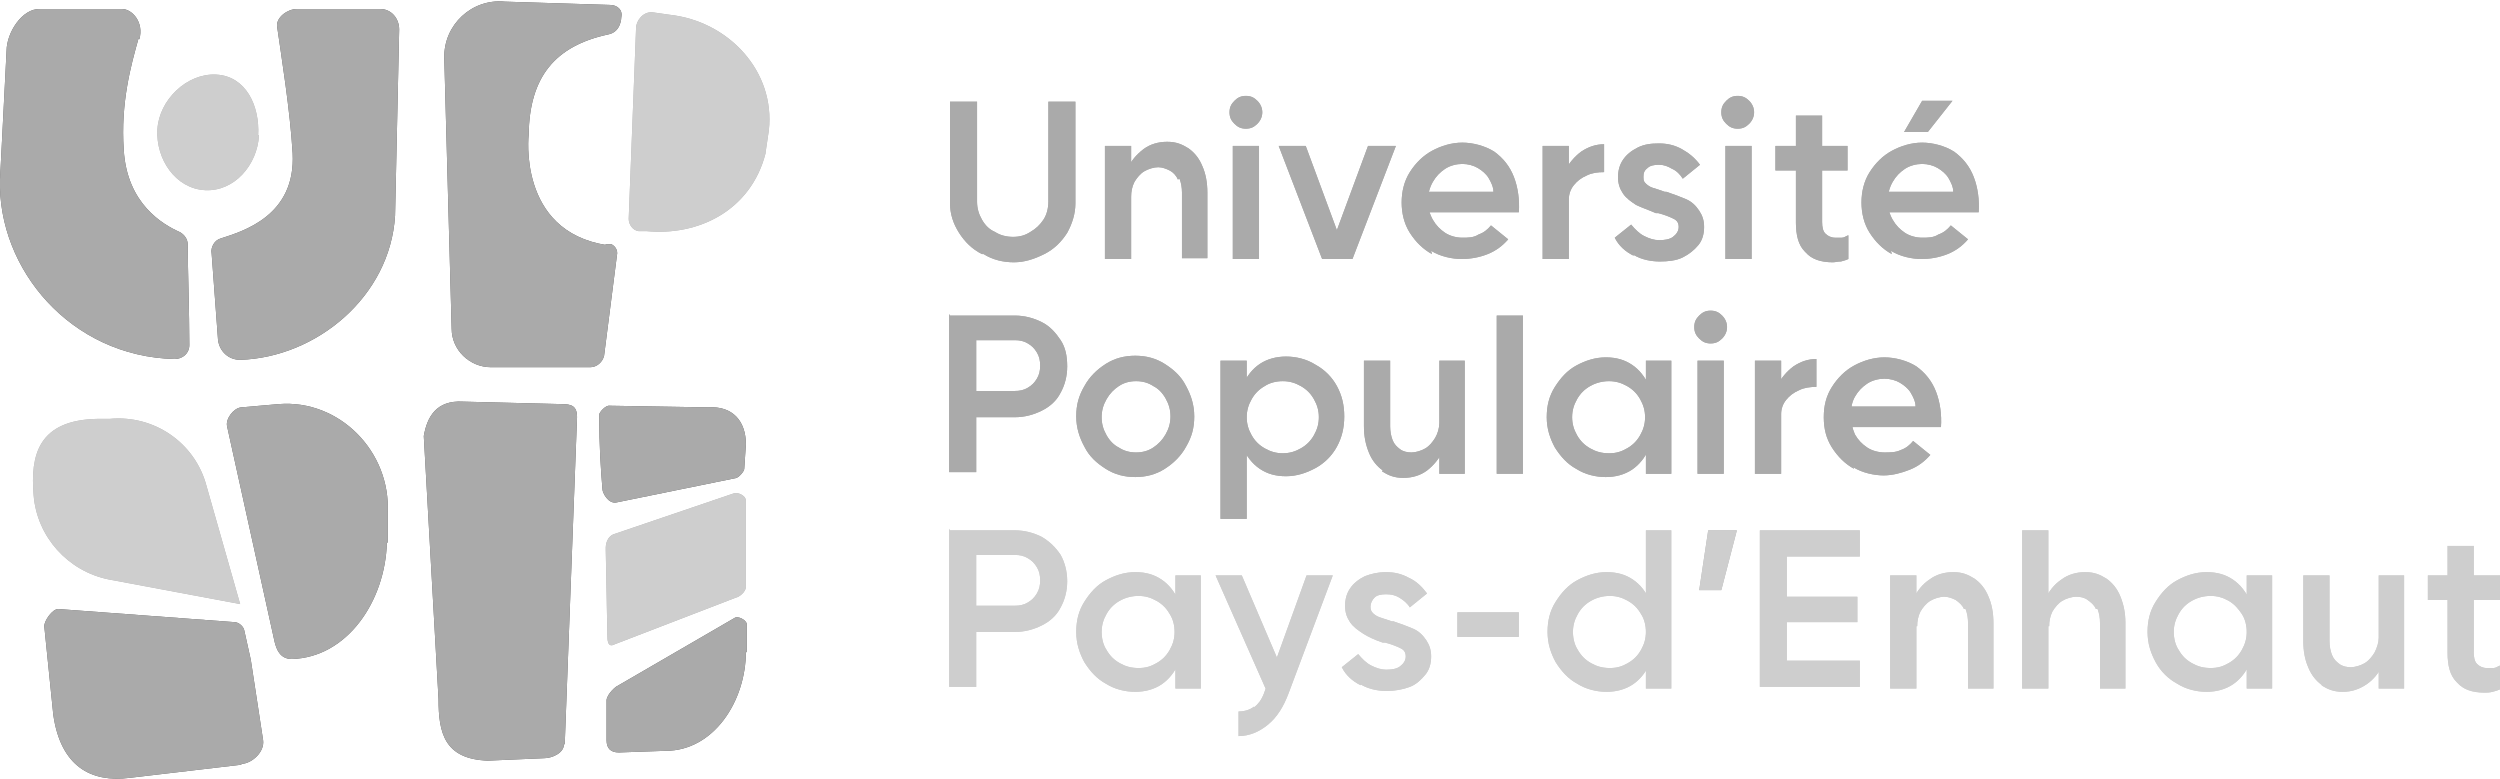 <?xml version="1.0" encoding="UTF-8"?>
<svg id="Calque_1" xmlns="http://www.w3.org/2000/svg" xmlns:xlink="http://www.w3.org/1999/xlink" version="1.1" viewBox="0 0 305 95">
  <!-- Generator: Adobe Illustrator 29.1.0, SVG Export Plug-In . SVG Version: 2.1.0 Build 142)  -->
  <defs>
    <style>
      .st0 {
        fill: none;
      }

      .st1 {
        fill: #cecece;
      }

      .st2 {
        fill: #5b5b5b;
      }

      .st3 {
        fill: #aaa;
      }

      .st4 {
        fill: #b1b1b1;
      }

      .st5 {
        clip-path: url(#clippath);
      }
    </style>
    <clipPath id="clippath">
      <rect class="st0" y="0" width="305" height="95"/>
    </clipPath>
  </defs>
  <g class="st5">
    <g>
      <path class="st2" d="M17,4.8c.6-2.1-.9-3.7-2.1-3.7H4.9C2.7,1,.8,4,.8,6.2l-.8,15.7c-.3,10.9,8.6,21.6,21.3,21.9,1,0,1.8-.7,1.8-1.7,0-3.9-.2-9.8-.2-12.3,0-.6-.4-1.2-1-1.5-2-.9-6.4-3.4-6.8-10-.4-5.8.9-10.4,1.8-13.6h0Z"/>
      <path class="st2" d="M25.8,30.7l.8,10.8c.2,1.4,1.3,2.4,2.7,2.4,9.3-.3,18.3-7.7,18.9-17.6l.5-22.7c0-1.4-1-2.5-2.3-2.5h-10.2c-1.1,0-2.5,1-2.4,2.1.5,3.5,1.6,10.3,1.9,15.5.4,7.6-6,9.5-8.8,10.4-.7.2-1.2,1-1.1,1.8h0Z"/>
      <path class="st2" d="M73.8,29.8h.8c.4.2.7.6.7,1.1l-1.6,12.5c-.2.8-.9,1.4-1.7,1.4h-12.1c-2.6,0-4.8-2.1-4.8-4.7l-.9-33c-.1-4.1,3.4-7.3,7.4-6.9l12.8.4c.9,0,1.6.6,1.4,1.5,0,0,0,1.8-1.6,2.1-6.5,1.4-9.6,5.2-9.7,12.2,0,0-1.4,11.8,9.5,13.5h0Z"/>
      <path class="st2" d="M29.4,93.3l-13.6,1.6c-4.7.6-8.4-1.4-9.3-7.7l-1.1-10.8c0-.7,1-2.1,1.7-2.1l21.5,1.6c.5,0,1.1.5,1.2,1l.8,3.6,1.5,9.8c.2,1.4-1.3,2.8-2.6,2.9h0Z"/>
      <path class="st2" d="M47.2,66.2c-.2,7.1-4.8,14-11.6,14.2-1.5,0-1.9-1.3-2.1-2.1l-5.8-26.3c-.2-.9.8-2.2,1.7-2.3l4.6-.4c7.4-.6,13.7,5.8,13.3,13.3v3.6h0Z"/>
      <path class="st4" d="M31.6,16.5c-.2,3.6-3,6.9-6.6,6.7s-6-3.8-5.8-7.4c.2-3.6,3.6-6.9,7.2-6.7,3.6.2,5.3,3.8,5.1,7.4h0Z"/>
      <path class="st4" d="M93.4,18.7c-1.8,7-8.2,10.1-14.5,9.5h-1c-.7-.1-1.2-.8-1.2-1.5l.9-23.3c0-.8.8-2,2-1.9l2.1.3c7.2.8,12.9,6.9,12.1,14.1l-.4,2.7h0Z"/>
      <path class="st4" d="M29.3,73.7l-16-3c-5-1-8.8-5.2-9.2-10.3-.4-4.8.5-9.2,7.9-9.3h1.4c5.4-.5,10.4,2.9,11.8,8.2l4.1,14.4h0Z"/>
      <path class="st2" d="M68.9,90.8l1.5-39.9c0-1.4-.7-1.6-1.9-1.6l-12-.3c-3.3-.2-4.4,1.9-4.8,4.2l1.8,32.1c0,4.1.7,7.3,6,7.5l6.9-.3c.9,0,2.4-.6,2.4-1.7h0Z"/>
      <path class="st2" d="M91.1,79.6v-3.5c-.1-.5-1.1-1-1.5-.7l-14.3,8.3c-.1,0-1.2.9-1.3,1.7v4.9c0,1,.5,1.5,1.5,1.5l5.7-.2c5.9,0,9.8-6.1,9.8-12.1h0Z"/>
      <path class="st4" d="M91,71.5v-10.4c0-.7-1.1-1.1-1.5-.9l-14.7,5c-1,.5-.9,1.7-.9,1.9l.2,10.4c0,.5,0,1.6.9,1.1l14.8-5.7c.2,0,1.3-.6,1.2-1.5h0Z"/>
      <path class="st2" d="M89.8,58.3c.3,0,1-.8,1-1.1l.2-3c0-2.8-1.6-4.7-4.6-4.5l-12-.2c-.5-.1-1.3.8-1.3,1.1,0,3.8.2,6.7.4,9.1,0,.4.7,1.8,1.7,1.6l14.7-3h0Z"/>
      <path class="st3" d="M119.8,31c-1.2-.6-2.1-1.5-2.8-2.6-.7-1.1-1.1-2.3-1.1-3.6v-12.4h3.3v12.2c0,.8.2,1.5.6,2.2s.9,1.2,1.6,1.5c.6.4,1.4.6,2.2.6s1.5-.2,2.1-.6c.7-.4,1.2-.9,1.6-1.5.4-.6.6-1.4.6-2.2v-12.2h3.3v12.4c0,1.3-.4,2.5-1,3.6-.7,1.1-1.6,2-2.8,2.6-1.2.6-2.4,1-3.7,1s-2.6-.3-3.7-1h0Z"/>
      <path class="st3" d="M134.8,17.8h3.2v13.8h-3.2v-13.8ZM143.7,21.9c-.2-.5-.6-.9-1-1.1s-.9-.4-1.4-.4-1.2.2-1.7.5-.9.8-1.2,1.3c-.3.6-.4,1.2-.4,1.8h-1.2c0-1.2.2-2.2.7-3.3s1.1-1.8,2-2.5c.8-.6,1.8-.9,2.9-.9s1.8.3,2.6.8c.7.5,1.3,1.2,1.7,2.2.4.9.6,2,.6,3.2v8h-3.1v-8c0-.6-.1-1.2-.3-1.7h0Z"/>
      <path class="st3" d="M150.6,15.1c-.4-.4-.6-.8-.6-1.4s.2-1,.6-1.4c.4-.4.8-.6,1.4-.6s1,.2,1.4.6c.4.4.6.9.6,1.4s-.2,1-.6,1.4c-.4.4-.8.6-1.4.6s-1-.2-1.4-.6ZM150.4,17.8h3.2v13.8h-3.2v-13.8Z"/>
      <path class="st3" d="M155.9,17.8h3.4l4.4,11.9h-1.2l4.4-11.9h3.4l-5.3,13.8h-3.7l-5.3-13.8h0Z"/>
      <path class="st3" d="M174.7,31c-1.1-.6-2-1.5-2.7-2.6-.7-1.1-1-2.4-1-3.7s.3-2.6,1-3.7,1.6-2,2.7-2.6,2.4-1,3.7-1,2.8.4,3.9,1.1c1.1.8,1.9,1.8,2.4,3.1.5,1.3.7,2.8.6,4.3h-12.6v-2.5h9.5c0-.6-.3-1.2-.6-1.7s-.8-.9-1.3-1.2c-.5-.3-1.2-.5-1.9-.5s-1.5.2-2.1.6c-.6.4-1.1.9-1.5,1.6-.4.7-.6,1.5-.6,2.3s.2,1.6.6,2.3c.4.7.9,1.2,1.5,1.6.6.4,1.4.6,2.1.6.7,0,1.4,0,2-.4.6-.2,1.1-.6,1.5-1.1l2.1,1.7c-.7.8-1.5,1.4-2.5,1.8-1,.4-2.1.6-3.2.6s-2.6-.3-3.7-1h0Z"/>
      <path class="st3" d="M188.2,17.8h3.2v13.8h-3.2v-13.8ZM190.9,20.9c.5-1,1.2-1.8,2-2.4.9-.6,1.8-.9,2.8-.9v3.4c-.8,0-1.5.1-2.1.4-.7.3-1.2.7-1.6,1.2s-.6,1.1-.6,1.7h-1.2c0-1.3.2-2.4.7-3.4h0Z"/>
      <path class="st3" d="M199.3,31.2c-1-.5-1.8-1.2-2.3-2.2l2-1.6c.5.6,1,1.1,1.6,1.4.6.3,1.2.5,1.8.5.7,0,1.3-.1,1.7-.4.4-.3.7-.7.7-1.2s-.2-.8-.6-1c-.4-.2-1.1-.5-1.9-.7h-.3c-.9-.4-1.8-.7-2.4-1-.6-.4-1.2-.8-1.6-1.4-.4-.6-.6-1.2-.6-2s.2-1.5.6-2.1c.4-.6,1-1.1,1.8-1.5.8-.4,1.6-.5,2.6-.5s1.9.2,2.8.7c.9.5,1.6,1.1,2.2,1.9l-2.1,1.7c-.3-.5-.8-1-1.3-1.2-.5-.3-1-.5-1.6-.5s-1.1.1-1.4.4c-.4.3-.5.6-.5,1.1s.1.6.3.8.5.4.8.5c.4.1.9.3,1.5.5,0,0,.1,0,.2,0,.9.3,1.7.6,2.4.9s1.2.8,1.6,1.4c.4.6.6,1.2.6,2s-.2,1.6-.7,2.2c-.5.6-1.1,1.1-1.9,1.5-.8.4-1.8.5-2.8.5s-2.2-.2-3.2-.8h0s0,0,0,0Z"/>
      <path class="st3" d="M210.6,15.1c-.4-.4-.6-.8-.6-1.4s.2-1,.6-1.4c.4-.4.8-.6,1.4-.6s1,.2,1.4.6c.4.4.6.9.6,1.4s-.2,1-.6,1.4c-.4.4-.8.6-1.4.6s-1-.2-1.4-.6ZM210.5,17.8h3.2v13.8h-3.2v-13.8Z"/>
      <path class="st3" d="M216.6,17.8h8.8v3h-8.8v-3ZM220.2,30.7c-.8-.8-1.1-2-1.1-3.6v-13h3.2v13c0,.6.1,1.1.4,1.4.3.3.7.5,1.2.5s.6,0,.8,0c.3,0,.5-.2.8-.3v2.9c-.2.1-.5.2-.9.3-.4,0-.7.1-1,.1-1.5,0-2.6-.4-3.3-1.2h0Z"/>
      <path class="st3" d="M230.8,31c-1.1-.6-2-1.5-2.7-2.6-.7-1.1-1-2.4-1-3.7s.3-2.6,1-3.7,1.6-2,2.7-2.6,2.4-1,3.7-1,2.8.4,3.9,1.1c1.1.8,1.9,1.8,2.4,3.1.5,1.3.7,2.8.6,4.3h-12.6v-2.5h9.5c0-.6-.3-1.2-.6-1.7-.3-.5-.8-.9-1.3-1.2-.5-.3-1.2-.5-1.9-.5s-1.5.2-2.1.6c-.6.4-1.1.9-1.5,1.6-.4.7-.6,1.5-.6,2.3s.2,1.6.6,2.3c.4.7.9,1.2,1.5,1.6.6.4,1.4.6,2.1.6.7,0,1.4,0,2-.4.6-.2,1.1-.6,1.5-1.1l2.1,1.7c-.7.8-1.5,1.4-2.5,1.8-1,.4-2.1.6-3.2.6s-2.6-.3-3.7-1h0ZM234.6,12.3h3.6l-3,3.8h-2.9l2.2-3.8h0Z"/>
      <path class="st3" d="M115.9,38.5h7.9c1.2,0,2.3.3,3.3.8,1,.5,1.7,1.3,2.3,2.2s.8,2,.8,3.2-.3,2.3-.8,3.2c-.5,1-1.3,1.7-2.3,2.2s-2.1.8-3.3.8h-6.6v-3.2h6.6c.6,0,1.1-.1,1.6-.4.5-.3.8-.6,1.1-1.1.3-.5.4-1,.4-1.6s-.1-1.1-.4-1.6-.6-.8-1.1-1.1c-.5-.3-1-.4-1.6-.4h-5.5l.8-.8v16.9h-3.3v-19.3h0Z"/>
      <path class="st3" d="M134.9,57.2c-1.1-.7-2-1.5-2.6-2.7-.6-1.1-1-2.3-1-3.7s.3-2.5,1-3.7c.6-1.1,1.5-2,2.6-2.7,1.1-.7,2.3-1,3.6-1s2.5.3,3.6,1c1.1.7,2,1.5,2.6,2.7.6,1.1,1,2.3,1,3.7s-.3,2.5-1,3.7c-.6,1.1-1.5,2-2.6,2.7-1.1.7-2.3,1-3.6,1s-2.5-.3-3.6-1ZM140.7,54.6c.6-.4,1.1-.9,1.5-1.6.4-.7.6-1.4.6-2.2s-.2-1.5-.6-2.2c-.4-.7-.9-1.2-1.5-1.5-.6-.4-1.3-.6-2.1-.6s-1.5.2-2.1.6c-.6.4-1.1.9-1.5,1.6-.4.7-.6,1.4-.6,2.2s.2,1.5.6,2.2c.4.7.9,1.2,1.5,1.5.6.4,1.3.6,2.1.6s1.5-.2,2.1-.6Z"/>
      <path class="st3" d="M148.9,44h3.2v19.3h-3.2v-19.3ZM153.7,57.2c-.9-.6-1.6-1.5-2.1-2.6-.5-1.1-.7-2.4-.7-3.8s.2-2.6.7-3.8c.5-1.1,1.2-2,2.1-2.6.9-.6,2-.9,3.2-.9s2.5.3,3.6,1c1.1.6,2,1.5,2.6,2.6.6,1.1.9,2.3.9,3.7s-.3,2.6-.9,3.7c-.6,1.1-1.5,2-2.6,2.6-1.1.6-2.3,1-3.6,1s-2.3-.3-3.2-.9ZM158.7,54.7c.7-.4,1.2-.9,1.6-1.6.4-.7.6-1.4.6-2.2s-.2-1.5-.6-2.2c-.4-.7-.9-1.2-1.6-1.6s-1.4-.6-2.2-.6-1.6.2-2.2.6c-.7.4-1.2.9-1.6,1.6s-.6,1.4-.6,2.2.2,1.5.6,2.2c.4.7.9,1.2,1.6,1.6.7.4,1.4.6,2.2.6s1.5-.2,2.2-.6h0Z"/>
      <path class="st3" d="M168.7,57.4c-.7-.5-1.3-1.2-1.7-2.2s-.6-2-.6-3.2v-8h3.2v8c0,.6.1,1.2.3,1.7s.5.8.9,1.1.9.4,1.4.4,1.2-.2,1.7-.5.9-.8,1.2-1.3c.3-.5.5-1.2.5-1.8h1.2c0,1.2-.2,2.2-.7,3.3-.5,1-1.1,1.8-2,2.5-.8.6-1.8.9-2.9.9s-1.8-.3-2.6-.8h0,0ZM175.6,44h3.1v13.8h-3.1s0-13.8,0-13.8Z"/>
      <path class="st3" d="M182.6,38.5h3.2v19.3h-3.2v-19.3Z"/>
      <path class="st3" d="M192.3,57.2c-1.1-.6-1.9-1.5-2.6-2.6-.6-1.1-1-2.3-1-3.7s.3-2.6,1-3.7,1.5-2,2.6-2.6c1.1-.6,2.3-1,3.6-1s2.3.3,3.2.9c.9.6,1.6,1.5,2.1,2.6.5,1.1.7,2.4.7,3.8s-.2,2.7-.7,3.8c-.5,1.1-1.2,2-2.1,2.6-.9.6-2,.9-3.2.9s-2.5-.3-3.6-1ZM198.5,54.7c.7-.4,1.2-.9,1.6-1.6.4-.7.6-1.4.6-2.2s-.2-1.5-.6-2.2c-.4-.7-.9-1.2-1.6-1.6-.7-.4-1.4-.6-2.2-.6s-1.6.2-2.3.6c-.7.4-1.2.9-1.6,1.6-.4.7-.6,1.4-.6,2.2s.2,1.5.6,2.2c.4.7.9,1.2,1.6,1.6s1.4.6,2.3.6,1.5-.2,2.2-.6ZM200.8,44h3.1v13.8h-3.1v-13.8Z"/>
      <path class="st3" d="M207.3,41.3c-.4-.4-.6-.8-.6-1.4s.2-1,.6-1.4c.4-.4.8-.6,1.4-.6s1,.2,1.4.6c.4.4.6.9.6,1.4s-.2,1-.6,1.4c-.4.4-.8.6-1.4.6s-1-.2-1.4-.6ZM207.1,44h3.2v13.8h-3.2s0-13.8,0-13.8Z"/>
      <path class="st3" d="M214.1,44h3.2v13.8h-3.2s0-13.8,0-13.8ZM216.8,47.1c.5-1,1.2-1.8,2-2.4.9-.6,1.8-.9,2.8-.9v3.4c-.8,0-1.5.1-2.1.4-.7.3-1.2.7-1.6,1.2s-.6,1.1-.6,1.7h-1.2c0-1.3.2-2.4.7-3.4h0Z"/>
      <path class="st3" d="M226.2,57.2c-1.1-.6-2-1.5-2.7-2.6-.7-1.1-1-2.3-1-3.7s.3-2.6,1-3.7,1.6-2,2.7-2.6,2.4-1,3.7-1,2.8.4,3.9,1.1c1.1.8,1.9,1.8,2.4,3.1.5,1.3.7,2.8.6,4.3h-12.6v-2.5h9.5c0-.6-.3-1.2-.6-1.7s-.8-.9-1.3-1.2-1.2-.5-1.9-.5-1.5.2-2.1.6c-.6.4-1.1.9-1.5,1.6-.4.7-.5,1.5-.5,2.3s.2,1.6.5,2.3c.4.7.9,1.2,1.5,1.6.6.4,1.4.6,2.1.6.7,0,1.4,0,2-.3.6-.2,1.1-.6,1.5-1.1l2.1,1.7c-.7.8-1.5,1.4-2.5,1.8s-2.1.7-3.2.7-2.6-.3-3.7-1h0Z"/>
      <path class="st1" d="M115.9,64.7h7.9c1.2,0,2.3.3,3.3.8,1,.6,1.7,1.3,2.3,2.2.5.9.8,2,.8,3.2s-.3,2.3-.8,3.2c-.5,1-1.3,1.7-2.3,2.2s-2.1.8-3.3.8h-6.6v-3.2h6.6c.6,0,1.1-.1,1.6-.4.5-.3.8-.6,1.1-1.1.3-.5.4-1,.4-1.6s-.1-1.1-.4-1.6-.6-.8-1.1-1.1c-.5-.3-1-.4-1.6-.4h-5.5l.8-.8v16.9h-3.3v-19.3h0Z"/>
      <path class="st1" d="M134.9,83.4c-1.1-.6-1.9-1.5-2.6-2.6-.6-1.1-1-2.3-1-3.7s.3-2.6,1-3.7,1.5-2,2.6-2.6c1.1-.6,2.3-1,3.6-1s2.3.3,3.2.9c.9.6,1.6,1.5,2.1,2.6.5,1.1.7,2.4.7,3.8s-.2,2.7-.7,3.8c-.5,1.1-1.2,2-2.1,2.6-.9.6-2,.9-3.2.9s-2.5-.3-3.6-1ZM141.1,80.9c.7-.4,1.2-.9,1.6-1.6.4-.7.6-1.4.6-2.2s-.2-1.6-.6-2.2c-.4-.7-.9-1.2-1.6-1.6s-1.4-.6-2.2-.6-1.6.2-2.3.6c-.7.4-1.2.9-1.6,1.6-.4.7-.6,1.4-.6,2.2s.2,1.6.6,2.2c.4.7.9,1.2,1.6,1.6s1.4.6,2.3.6,1.5-.2,2.2-.6h0ZM143.4,70.2h3.1v13.8h-3.1v-13.8Z"/>
      <path class="st1" d="M148.3,70.2h3.2l5.9,13.8h-3l-6.1-13.8h0ZM153,86.3c.5-.4.9-.9,1.2-1.7l5.2-14.4h3.2l-5.4,14.4c-.6,1.6-1.4,2.9-2.5,3.8-1.1.9-2.3,1.4-3.6,1.4v-3c.7,0,1.4-.2,1.9-.6h0Z"/>
      <path class="st1" d="M166,83.6c-1-.5-1.8-1.2-2.3-2.2l2-1.6c.5.6,1,1.1,1.6,1.4.6.3,1.2.5,1.8.5.7,0,1.3-.1,1.7-.4.4-.3.7-.7.7-1.2s-.2-.8-.6-1c-.4-.2-1.1-.5-1.9-.7h-.3c-.9-.3-1.8-.7-2.4-1.1s-1.2-.8-1.6-1.4c-.4-.6-.6-1.2-.6-2s.2-1.5.6-2.1c.4-.6,1-1.1,1.8-1.5.8-.3,1.6-.5,2.6-.5s1.9.2,2.8.7c.9.4,1.6,1.1,2.2,1.9l-2.1,1.7c-.3-.5-.8-.9-1.3-1.2-.5-.3-1-.4-1.6-.4s-1.1.1-1.4.4-.5.7-.5,1.1.1.6.3.8.5.4.8.5.9.3,1.5.5c0,0,.1,0,.2,0,.9.3,1.7.6,2.4.9s1.2.8,1.6,1.4.6,1.2.6,2-.2,1.6-.7,2.2-1.1,1.2-1.9,1.5c-.8.3-1.8.5-2.8.5s-2.2-.2-3.2-.8h0Z"/>
      <path class="st1" d="M177.8,74.7h7.5v3h-7.5v-3Z"/>
      <path class="st1" d="M192.4,83.4c-1.1-.6-1.9-1.5-2.6-2.6-.6-1.1-1-2.3-1-3.7s.3-2.6,1-3.7,1.5-2,2.6-2.6c1.1-.6,2.3-1,3.6-1s2.3.3,3.2.9c.9.6,1.6,1.5,2.1,2.6.5,1.1.7,2.4.7,3.8s-.2,2.7-.7,3.8c-.5,1.1-1.2,2-2.1,2.6-.9.6-2,.9-3.2.9s-2.5-.3-3.6-1ZM198.6,80.9c.7-.4,1.2-.9,1.6-1.6.4-.7.6-1.4.6-2.2s-.2-1.6-.6-2.2c-.4-.7-.9-1.2-1.6-1.6-.7-.4-1.4-.6-2.2-.6s-1.6.2-2.3.6c-.7.4-1.2.9-1.6,1.6-.4.7-.6,1.4-.6,2.2s.2,1.6.6,2.2c.4.7.9,1.2,1.6,1.6s1.4.6,2.3.6,1.5-.2,2.2-.6h0ZM200.8,64.7h3.1v19.3h-3.1v-19.3Z"/>
      <path class="st4" d="M208.4,64.7h3.5l-1.9,7.3h-2.7l1.1-7.3h0Z"/>
      <path class="st1" d="M214.7,64.7h12.2v3.2h-9.8l.9-1v14.7l-.9-1h9.8v3.2h-12.2v-19.3h0ZM216,72.8h10.6v3.1h-10.6v-3.1Z"/>
      <path class="st1" d="M230.6,70.2h3.2v13.8h-3.2v-13.8ZM239.6,74.3c-.2-.5-.6-.8-1-1.1-.4-.2-.9-.4-1.4-.4s-1.2.2-1.7.5-.9.8-1.2,1.3c-.3.6-.4,1.2-.4,1.8h-1.2c0-1.2.2-2.2.7-3.3.5-1,1.1-1.8,2-2.4.8-.6,1.8-.9,2.9-.9s1.8.3,2.6.8c.7.5,1.3,1.2,1.7,2.2.4.9.6,2,.6,3.2v8h-3.1v-8c0-.6-.1-1.2-.3-1.7h0Z"/>
      <path class="st1" d="M246.7,64.7h3.2v19.3h-3.2v-19.3ZM255.7,74.3c-.2-.5-.6-.8-1-1.1s-.9-.4-1.4-.4-1.2.2-1.7.5-.9.8-1.2,1.3c-.3.6-.4,1.2-.4,1.8h-1.2c0-1.2.2-2.2.7-3.3.5-1,1.1-1.8,2-2.4.8-.6,1.8-.9,2.9-.9s1.8.3,2.6.8c.7.5,1.3,1.2,1.7,2.2s.6,2,.6,3.2v8h-3.1v-8c0-.6-.1-1.2-.3-1.7h0,0Z"/>
      <path class="st1" d="M265.6,83.4c-1.1-.6-2-1.5-2.6-2.6-.6-1.1-1-2.3-1-3.7s.3-2.6,1-3.7,1.5-2,2.6-2.6c1.1-.6,2.3-1,3.6-1s2.3.3,3.2.9c.9.6,1.6,1.5,2.1,2.6.5,1.1.7,2.4.7,3.8s-.2,2.7-.7,3.8c-.5,1.1-1.2,2-2.1,2.6-.9.6-2,.9-3.2.9s-2.5-.3-3.6-1ZM271.9,80.9c.7-.4,1.2-.9,1.6-1.6.4-.7.6-1.4.6-2.2s-.2-1.6-.6-2.2-.9-1.2-1.6-1.6c-.7-.4-1.4-.6-2.2-.6s-1.6.2-2.3.6c-.7.4-1.2.9-1.6,1.6-.4.7-.6,1.4-.6,2.2s.2,1.6.6,2.2c.4.7.9,1.2,1.6,1.6s1.4.6,2.3.6,1.5-.2,2.2-.6h0ZM274.1,70.2h3.1v13.8h-3.1v-13.8Z"/>
      <path class="st1" d="M283.3,83.6c-.7-.5-1.3-1.2-1.7-2.2-.4-.9-.6-2-.6-3.2v-8h3.2v8c0,.6.1,1.2.3,1.7s.5.8.9,1.1.9.4,1.4.4,1.2-.2,1.7-.5.9-.8,1.2-1.3c.3-.6.5-1.2.5-1.8h1.2c0,1.2-.2,2.2-.7,3.3-.5,1-1.1,1.8-2,2.4s-1.8.9-2.9.9-1.8-.3-2.6-.8h0,0ZM290.2,70.2h3.1v13.8h-3.1v-13.8Z"/>
      <path class="st1" d="M296.2,70.2h8.8v3h-8.8v-3ZM299.7,83.2c-.8-.8-1.1-2-1.1-3.6v-13h3.2v13c0,.6.1,1.1.4,1.4s.7.5,1.2.5.6,0,.8,0c.3,0,.5-.2.8-.3v2.9c-.2.1-.5.2-.9.3s-.7.1-1,.1c-1.5,0-2.6-.4-3.3-1.2h0Z"/>
      <path class="st3" d="M17,4.8c.6-2.1-.9-3.7-2.1-3.7H4.9C2.7,1,.8,4,.8,6.2l-.8,15.7c-.3,10.9,8.6,21.6,21.3,21.9,1,0,1.8-.7,1.8-1.7,0-3.9-.2-9.8-.2-12.3,0-.6-.4-1.2-1-1.5-2-.9-6.4-3.4-6.8-10-.4-5.8.9-10.4,1.8-13.6h0Z"/>
      <path class="st3" d="M25.8,30.7l.8,10.8c.2,1.4,1.3,2.4,2.7,2.4,9.3-.3,18.3-7.7,18.9-17.6l.5-22.7c0-1.4-1-2.5-2.3-2.5h-10.2c-1.1,0-2.5,1-2.4,2.1.5,3.5,1.6,10.3,1.9,15.5.4,7.6-6,9.5-8.8,10.4-.7.2-1.2,1-1.1,1.8h0Z"/>
      <path class="st3" d="M73.8,29.8h.8c.4.2.7.6.7,1.1l-1.6,12.5c-.2.8-.9,1.4-1.7,1.4h-12.1c-2.6,0-4.8-2.1-4.8-4.7l-.9-33c-.1-4.1,3.4-7.3,7.4-6.9l12.8.4c.9,0,1.6.6,1.4,1.5,0,0,0,1.8-1.6,2.1-6.5,1.4-9.6,5.2-9.7,12.2,0,0-1.4,11.8,9.5,13.5h0Z"/>
      <path class="st3" d="M29.4,93.3l-13.6,1.6c-4.7.6-8.4-1.4-9.3-7.7l-1.1-10.8c0-.7,1-2.1,1.7-2.1l21.5,1.6c.5,0,1.1.5,1.2,1l.8,3.6,1.5,9.8c.2,1.4-1.3,2.8-2.6,2.9h0Z"/>
      <path class="st3" d="M47.2,66.2c-.2,7.1-4.8,14-11.6,14.2-1.5,0-1.9-1.3-2.1-2.1l-5.8-26.3c-.2-.9.8-2.2,1.7-2.3l4.6-.4c7.4-.6,13.7,5.8,13.3,13.3v3.6h0Z"/>
      <path class="st1" d="M31.6,16.5c-.2,3.6-3,6.9-6.6,6.7s-6-3.8-5.8-7.4c.2-3.6,3.6-6.9,7.2-6.7,3.6.2,5.3,3.8,5.1,7.4h0Z"/>
      <path class="st1" d="M93.4,18.7c-1.8,7-8.2,10.1-14.5,9.5h-1c-.7-.1-1.2-.8-1.2-1.5l.9-23.3c0-.8.8-2,2-1.9l2.1.3c7.2.8,12.9,6.9,12.1,14.1l-.4,2.7h0Z"/>
      <path class="st1" d="M29.3,73.7l-16-3c-5-1-8.8-5.2-9.2-10.3-.4-4.8.5-9.2,7.9-9.3h1.4c5.4-.5,10.4,2.9,11.8,8.2l4.1,14.4h0Z"/>
      <path class="st3" d="M68.9,90.8l1.5-39.9c0-1.4-.7-1.6-1.9-1.6l-12-.3c-3.3-.2-4.4,1.9-4.8,4.2l1.8,32.1c0,4.1.7,7.3,6,7.5l6.9-.3c.9,0,2.4-.6,2.4-1.7h0Z"/>
      <path class="st3" d="M91.1,79.6v-3.5c-.1-.5-1.1-1-1.5-.7l-14.3,8.3c-.1,0-1.2.9-1.3,1.7v4.9c0,1,.5,1.5,1.5,1.5l5.7-.2c5.9,0,9.8-6.1,9.8-12.1h0Z"/>
      <path class="st3" d="M155.9,17.8h3.4l4.4,11.9h-1.2l4.4-11.9h3.4l-5.3,13.8h-3.7l-5.3-13.8h0Z"/>
      <path class="st1" d="M91,71.5v-10.4c0-.7-1.1-1.1-1.5-.9l-14.7,5c-1,.5-.9,1.7-.9,1.9l.2,10.4c0,.5,0,1.6.9,1.1l14.8-5.7c.2,0,1.3-.6,1.2-1.5h0Z"/>
      <path class="st3" d="M89.8,58.3c.3,0,1-.8,1-1.1l.2-3c0-2.8-1.6-4.7-4.6-4.5l-12-.2c-.5-.1-1.3.8-1.3,1.1,0,3.8.2,6.7.4,9.1,0,.4.7,1.8,1.7,1.6l14.7-3h0Z"/>
      <path class="st3" d="M119.8,31c-1.2-.6-2.1-1.5-2.8-2.6-.7-1.1-1.1-2.3-1.1-3.6v-12.4h3.3v12.2c0,.8.2,1.5.6,2.2s.9,1.2,1.6,1.5c.6.4,1.4.6,2.2.6s1.5-.2,2.1-.6c.7-.4,1.2-.9,1.6-1.5.4-.6.6-1.4.6-2.2v-12.2h3.3v12.4c0,1.3-.4,2.5-1,3.6-.7,1.1-1.6,2-2.8,2.6-1.2.6-2.4,1-3.7,1s-2.6-.3-3.7-1h0Z"/>
      <path class="st3" d="M134.8,17.8h3.2v13.8h-3.2v-13.8ZM143.7,21.9c-.2-.5-.6-.9-1-1.1s-.9-.4-1.4-.4-1.2.2-1.7.5-.9.8-1.2,1.3c-.3.6-.4,1.2-.4,1.8h-1.2c0-1.2.2-2.2.7-3.3s1.1-1.8,2-2.5c.8-.6,1.8-.9,2.9-.9s1.8.3,2.6.8c.7.5,1.3,1.2,1.7,2.2.4.9.6,2,.6,3.2v8h-3.1v-8c0-.6-.1-1.2-.3-1.7h0Z"/>
      <path class="st3" d="M150.6,15.1c-.4-.4-.6-.8-.6-1.4s.2-1,.6-1.4c.4-.4.8-.6,1.4-.6s1,.2,1.4.6c.4.4.6.9.6,1.4s-.2,1-.6,1.4c-.4.4-.8.6-1.4.6s-1-.2-1.4-.6ZM150.4,17.8h3.2v13.8h-3.2v-13.8Z"/>
      <path class="st3" d="M174.7,31c-1.1-.6-2-1.5-2.7-2.6-.7-1.1-1-2.4-1-3.7s.3-2.6,1-3.7,1.6-2,2.7-2.6,2.4-1,3.7-1,2.8.4,3.9,1.1c1.1.8,1.9,1.8,2.4,3.1.5,1.3.7,2.8.6,4.3h-12.6v-2.5h9.5c0-.6-.3-1.2-.6-1.7s-.8-.9-1.3-1.2c-.5-.3-1.2-.5-1.9-.5s-1.5.2-2.1.6c-.6.4-1.1.9-1.5,1.6-.4.7-.6,1.5-.6,2.3s.2,1.6.6,2.3c.4.7.9,1.2,1.5,1.6.6.4,1.4.6,2.1.6.7,0,1.4,0,2-.4.6-.2,1.1-.6,1.5-1.1l2.1,1.7c-.7.8-1.5,1.4-2.5,1.8-1,.4-2.1.6-3.2.6s-2.6-.3-3.7-1h0Z"/>
      <path class="st3" d="M188.2,17.8h3.2v13.8h-3.2v-13.8ZM190.9,20.9c.5-1,1.2-1.8,2-2.4.9-.6,1.8-.9,2.8-.9v3.4c-.8,0-1.5.1-2.1.4-.7.3-1.2.7-1.6,1.2s-.6,1.1-.6,1.7h-1.2c0-1.3.2-2.4.7-3.4h0Z"/>
      <path class="st3" d="M199.3,31.2c-1-.5-1.8-1.2-2.3-2.2l2-1.6c.5.6,1,1.1,1.6,1.4.6.3,1.2.5,1.8.5.7,0,1.3-.1,1.7-.4.4-.3.7-.7.7-1.2s-.2-.8-.6-1c-.4-.2-1.1-.5-1.9-.7h-.3c-.9-.4-1.8-.7-2.4-1-.6-.4-1.2-.8-1.6-1.4-.4-.6-.6-1.2-.6-2s.2-1.5.6-2.1c.4-.6,1-1.1,1.8-1.5.8-.4,1.6-.5,2.6-.5s1.9.2,2.8.7c.9.5,1.6,1.1,2.2,1.9l-2.1,1.7c-.3-.5-.8-1-1.3-1.2-.5-.3-1-.5-1.6-.5s-1.1.1-1.4.4c-.4.3-.5.6-.5,1.1s.1.6.3.8.5.4.8.5c.4.1.9.3,1.5.5,0,0,.1,0,.2,0,.9.3,1.7.6,2.4.9s1.2.8,1.6,1.4c.4.6.6,1.2.6,2s-.2,1.6-.7,2.2c-.5.6-1.1,1.1-1.9,1.5-.8.4-1.8.5-2.8.5s-2.2-.2-3.2-.8h0s0,0,0,0Z"/>
      <path class="st3" d="M210.6,15.1c-.4-.4-.6-.8-.6-1.4s.2-1,.6-1.4c.4-.4.8-.6,1.4-.6s1,.2,1.4.6c.4.4.6.9.6,1.4s-.2,1-.6,1.4c-.4.4-.8.6-1.4.6s-1-.2-1.4-.6ZM210.5,17.8h3.2v13.8h-3.2v-13.8Z"/>
      <path class="st3" d="M216.6,17.8h8.8v3h-8.8v-3ZM220.2,30.7c-.8-.8-1.1-2-1.1-3.6v-13h3.2v13c0,.6.1,1.1.4,1.4.3.3.7.5,1.2.5s.6,0,.8,0c.3,0,.5-.2.8-.3v2.9c-.2.1-.5.2-.9.3-.4,0-.7.1-1,.1-1.5,0-2.6-.4-3.3-1.2h0Z"/>
      <path class="st3" d="M230.8,31c-1.1-.6-2-1.5-2.7-2.6-.7-1.1-1-2.4-1-3.7s.3-2.6,1-3.7,1.6-2,2.7-2.6,2.4-1,3.7-1,2.8.4,3.9,1.1c1.1.8,1.9,1.8,2.4,3.1.5,1.3.7,2.8.6,4.3h-12.6v-2.5h9.5c0-.6-.3-1.2-.6-1.7-.3-.5-.8-.9-1.3-1.2-.5-.3-1.2-.5-1.9-.5s-1.5.2-2.1.6c-.6.4-1.1.9-1.5,1.6-.4.7-.6,1.5-.6,2.3s.2,1.6.6,2.3c.4.7.9,1.2,1.5,1.6.6.4,1.4.6,2.1.6.7,0,1.4,0,2-.4.6-.2,1.1-.6,1.5-1.1l2.1,1.7c-.7.8-1.5,1.4-2.5,1.8-1,.4-2.1.6-3.2.6s-2.6-.3-3.7-1h0ZM234.6,12.3h3.6l-3,3.8h-2.9l2.2-3.8h0Z"/>
      <path class="st3" d="M115.9,38.5h7.9c1.2,0,2.3.3,3.3.8,1,.5,1.7,1.3,2.3,2.2s.8,2,.8,3.2-.3,2.3-.8,3.2c-.5,1-1.3,1.7-2.3,2.2s-2.1.8-3.3.8h-6.6v-3.2h6.6c.6,0,1.1-.1,1.6-.4.5-.3.8-.6,1.1-1.1.3-.5.4-1,.4-1.6s-.1-1.1-.4-1.6-.6-.8-1.1-1.1c-.5-.3-1-.4-1.6-.4h-5.5l.8-.8v16.9h-3.3v-19.3h0Z"/>
      <path class="st3" d="M134.9,57.2c-1.1-.7-2-1.5-2.6-2.7-.6-1.1-1-2.3-1-3.7s.3-2.5,1-3.7c.6-1.1,1.5-2,2.6-2.7,1.1-.7,2.3-1,3.6-1s2.5.3,3.6,1c1.1.7,2,1.5,2.6,2.7.6,1.1,1,2.3,1,3.7s-.3,2.5-1,3.7c-.6,1.1-1.5,2-2.6,2.7-1.1.7-2.3,1-3.6,1s-2.5-.3-3.6-1ZM140.7,54.6c.6-.4,1.1-.9,1.5-1.6.4-.7.6-1.4.6-2.2s-.2-1.5-.6-2.2c-.4-.7-.9-1.2-1.5-1.5-.6-.4-1.3-.6-2.1-.6s-1.5.2-2.1.6c-.6.4-1.1.9-1.5,1.6-.4.7-.6,1.4-.6,2.2s.2,1.5.6,2.2c.4.7.9,1.2,1.5,1.5.6.4,1.3.6,2.1.6s1.5-.2,2.1-.6Z"/>
      <path class="st3" d="M148.9,44h3.2v19.3h-3.2v-19.3ZM153.7,57.2c-.9-.6-1.6-1.5-2.1-2.6-.5-1.1-.7-2.4-.7-3.8s.2-2.6.7-3.8c.5-1.1,1.2-2,2.1-2.6.9-.6,2-.9,3.2-.9s2.5.3,3.6,1c1.1.6,2,1.5,2.6,2.6.6,1.1.9,2.3.9,3.7s-.3,2.6-.9,3.7c-.6,1.1-1.5,2-2.6,2.6-1.1.6-2.3,1-3.6,1s-2.3-.3-3.2-.9ZM158.7,54.7c.7-.4,1.2-.9,1.6-1.6.4-.7.6-1.4.6-2.2s-.2-1.5-.6-2.2c-.4-.7-.9-1.2-1.6-1.6s-1.4-.6-2.2-.6-1.6.2-2.2.6c-.7.4-1.2.9-1.6,1.6s-.6,1.4-.6,2.2.2,1.5.6,2.2c.4.7.9,1.2,1.6,1.6.7.4,1.4.6,2.2.6s1.5-.2,2.2-.6h0Z"/>
      <path class="st3" d="M168.7,57.4c-.7-.5-1.3-1.2-1.7-2.2s-.6-2-.6-3.2v-8h3.2v8c0,.6.1,1.2.3,1.7s.5.8.9,1.1.9.4,1.4.4,1.2-.2,1.7-.5.9-.8,1.2-1.3c.3-.5.5-1.2.5-1.8h1.2c0,1.2-.2,2.2-.7,3.3-.5,1-1.1,1.8-2,2.5-.8.6-1.8.9-2.9.9s-1.8-.3-2.6-.8h0,0ZM175.6,44h3.1v13.8h-3.1s0-13.8,0-13.8Z"/>
      <path class="st3" d="M182.6,38.5h3.2v19.3h-3.2v-19.3Z"/>
      <path class="st3" d="M192.3,57.2c-1.1-.6-1.9-1.5-2.6-2.6-.6-1.1-1-2.3-1-3.7s.3-2.6,1-3.7,1.5-2,2.6-2.6c1.1-.6,2.3-1,3.6-1s2.3.3,3.2.9c.9.6,1.6,1.5,2.1,2.6.5,1.1.7,2.4.7,3.8s-.2,2.7-.7,3.8c-.5,1.1-1.2,2-2.1,2.6-.9.6-2,.9-3.2.9s-2.5-.3-3.6-1ZM198.5,54.7c.7-.4,1.2-.9,1.6-1.6.4-.7.6-1.4.6-2.2s-.2-1.5-.6-2.2c-.4-.7-.9-1.2-1.6-1.6-.7-.4-1.4-.6-2.2-.6s-1.6.2-2.3.6c-.7.4-1.2.9-1.6,1.6-.4.7-.6,1.4-.6,2.2s.2,1.5.6,2.2c.4.7.9,1.2,1.6,1.6s1.4.6,2.3.6,1.5-.2,2.2-.6ZM200.8,44h3.1v13.8h-3.1v-13.8Z"/>
      <path class="st3" d="M207.3,41.3c-.4-.4-.6-.8-.6-1.4s.2-1,.6-1.4c.4-.4.8-.6,1.4-.6s1,.2,1.4.6c.4.4.6.9.6,1.4s-.2,1-.6,1.4c-.4.4-.8.6-1.4.6s-1-.2-1.4-.6ZM207.1,44h3.2v13.8h-3.2s0-13.8,0-13.8Z"/>
      <path class="st3" d="M214.1,44h3.2v13.8h-3.2s0-13.8,0-13.8ZM216.8,47.1c.5-1,1.2-1.8,2-2.4.9-.6,1.8-.9,2.8-.9v3.4c-.8,0-1.5.1-2.1.4-.7.3-1.2.7-1.6,1.2s-.6,1.1-.6,1.7h-1.2c0-1.3.2-2.4.7-3.4h0Z"/>
      <path class="st3" d="M226.2,57.2c-1.1-.6-2-1.5-2.7-2.6-.7-1.1-1-2.3-1-3.7s.3-2.6,1-3.7,1.6-2,2.7-2.6,2.4-1,3.7-1,2.8.4,3.9,1.1c1.1.8,1.9,1.8,2.4,3.1.5,1.3.7,2.8.6,4.3h-12.6v-2.5h9.5c0-.6-.3-1.2-.6-1.7s-.8-.9-1.3-1.2-1.2-.5-1.9-.5-1.5.2-2.1.6c-.6.4-1.1.9-1.5,1.6-.4.7-.5,1.5-.5,2.3s.2,1.6.5,2.3c.4.7.9,1.2,1.5,1.6.6.4,1.4.6,2.1.6.7,0,1.4,0,2-.3.6-.2,1.1-.6,1.5-1.1l2.1,1.7c-.7.8-1.5,1.4-2.5,1.8s-2.1.7-3.2.7-2.6-.3-3.7-1h0Z"/>
      <path class="st1" d="M115.9,64.7h7.9c1.2,0,2.3.3,3.3.8,1,.6,1.7,1.3,2.3,2.2.5.9.8,2,.8,3.2s-.3,2.3-.8,3.2c-.5,1-1.3,1.7-2.3,2.2s-2.1.8-3.3.8h-6.6v-3.2h6.6c.6,0,1.1-.1,1.6-.4.5-.3.8-.6,1.1-1.1.3-.5.4-1,.4-1.6s-.1-1.1-.4-1.6-.6-.8-1.1-1.1c-.5-.3-1-.4-1.6-.4h-5.5l.8-.8v16.9h-3.3v-19.3h0Z"/>
      <path class="st1" d="M134.9,83.4c-1.1-.6-1.9-1.5-2.6-2.6-.6-1.1-1-2.3-1-3.7s.3-2.6,1-3.7,1.5-2,2.6-2.6c1.1-.6,2.3-1,3.6-1s2.3.3,3.2.9c.9.6,1.6,1.5,2.1,2.6.5,1.1.7,2.4.7,3.8s-.2,2.7-.7,3.8c-.5,1.1-1.2,2-2.1,2.6-.9.6-2,.9-3.2.9s-2.5-.3-3.6-1ZM141.1,80.9c.7-.4,1.2-.9,1.6-1.6.4-.7.6-1.4.6-2.2s-.2-1.6-.6-2.2c-.4-.7-.9-1.2-1.6-1.6s-1.4-.6-2.2-.6-1.6.2-2.3.6c-.7.4-1.2.9-1.6,1.6-.4.7-.6,1.4-.6,2.2s.2,1.6.6,2.2c.4.7.9,1.2,1.6,1.6s1.4.6,2.3.6,1.5-.2,2.2-.6h0ZM143.4,70.2h3.1v13.8h-3.1v-13.8Z"/>
      <path class="st1" d="M148.3,70.2h3.2l5.9,13.8h-3l-6.1-13.8h0ZM153,86.3c.5-.4.9-.9,1.2-1.7l5.2-14.4h3.2l-5.4,14.4c-.6,1.6-1.4,2.9-2.5,3.8-1.1.9-2.3,1.4-3.6,1.4v-3c.7,0,1.4-.2,1.9-.6h0Z"/>
      <path class="st1" d="M166,83.6c-1-.5-1.8-1.2-2.3-2.2l2-1.6c.5.6,1,1.1,1.6,1.4.6.3,1.2.5,1.8.5.7,0,1.3-.1,1.7-.4.4-.3.7-.7.7-1.2s-.2-.8-.6-1c-.4-.2-1.1-.5-1.9-.7h-.3c-.9-.3-1.8-.7-2.4-1.1s-1.2-.8-1.6-1.4c-.4-.6-.6-1.2-.6-2s.2-1.5.6-2.1c.4-.6,1-1.1,1.8-1.5.8-.3,1.6-.5,2.6-.5s1.9.2,2.8.7c.9.4,1.6,1.1,2.2,1.9l-2.1,1.7c-.3-.5-.8-.9-1.3-1.2-.5-.3-1-.4-1.6-.4s-1.1.1-1.4.4-.5.7-.5,1.1.1.6.3.8.5.4.8.5.9.3,1.5.5c0,0,.1,0,.2,0,.9.3,1.7.6,2.4.9s1.2.8,1.6,1.4.6,1.2.6,2-.2,1.6-.7,2.2-1.1,1.2-1.9,1.5c-.8.3-1.8.5-2.8.5s-2.2-.2-3.2-.8h0Z"/>
      <path class="st1" d="M177.8,74.7h7.5v3h-7.5v-3Z"/>
      <path class="st1" d="M192.4,83.4c-1.1-.6-1.9-1.5-2.6-2.6-.6-1.1-1-2.3-1-3.7s.3-2.6,1-3.7,1.5-2,2.6-2.6c1.1-.6,2.3-1,3.6-1s2.3.3,3.2.9c.9.6,1.6,1.5,2.1,2.6.5,1.1.7,2.4.7,3.8s-.2,2.7-.7,3.8c-.5,1.1-1.2,2-2.1,2.6-.9.6-2,.9-3.2.9s-2.5-.3-3.6-1ZM198.6,80.9c.7-.4,1.2-.9,1.6-1.6.4-.7.6-1.4.6-2.2s-.2-1.6-.6-2.2c-.4-.7-.9-1.2-1.6-1.6-.7-.4-1.4-.6-2.2-.6s-1.6.2-2.3.6c-.7.4-1.2.9-1.6,1.6-.4.7-.6,1.4-.6,2.2s.2,1.6.6,2.2c.4.7.9,1.2,1.6,1.6s1.4.6,2.3.6,1.5-.2,2.2-.6h0ZM200.8,64.7h3.1v19.3h-3.1v-19.3Z"/>
      <path class="st1" d="M208.4,64.7h3.5l-1.9,7.3h-2.7l1.1-7.3h0Z"/>
      <path class="st1" d="M214.7,64.7h12.2v3.2h-9.8l.9-1v14.7l-.9-1h9.8v3.2h-12.2v-19.3h0ZM216,72.8h10.6v3.1h-10.6v-3.1Z"/>
      <path class="st1" d="M230.6,70.2h3.2v13.8h-3.2v-13.8ZM239.6,74.3c-.2-.5-.6-.8-1-1.1-.4-.2-.9-.4-1.4-.4s-1.2.2-1.7.5-.9.8-1.2,1.3c-.3.6-.4,1.2-.4,1.8h-1.2c0-1.2.2-2.2.7-3.3.5-1,1.1-1.8,2-2.4.8-.6,1.8-.9,2.9-.9s1.8.3,2.6.8c.7.5,1.3,1.2,1.7,2.2.4.9.6,2,.6,3.2v8h-3.1v-8c0-.6-.1-1.2-.3-1.7h0Z"/>
      <path class="st1" d="M246.7,64.7h3.2v19.3h-3.2v-19.3ZM255.7,74.3c-.2-.5-.6-.8-1-1.1s-.9-.4-1.4-.4-1.2.2-1.7.5-.9.8-1.2,1.3c-.3.6-.4,1.2-.4,1.8h-1.2c0-1.2.2-2.2.7-3.3.5-1,1.1-1.8,2-2.4.8-.6,1.8-.9,2.9-.9s1.8.3,2.6.8c.7.5,1.3,1.2,1.7,2.2s.6,2,.6,3.2v8h-3.1v-8c0-.6-.1-1.2-.3-1.7h0,0Z"/>
      <path class="st1" d="M265.6,83.4c-1.1-.6-2-1.5-2.6-2.6-.6-1.1-1-2.3-1-3.7s.3-2.6,1-3.7,1.5-2,2.6-2.6c1.1-.6,2.3-1,3.6-1s2.3.3,3.2.9c.9.6,1.6,1.5,2.1,2.6.5,1.1.7,2.4.7,3.8s-.2,2.7-.7,3.8c-.5,1.1-1.2,2-2.1,2.6-.9.6-2,.9-3.2.9s-2.5-.3-3.6-1ZM271.9,80.9c.7-.4,1.2-.9,1.6-1.6.4-.7.6-1.4.6-2.2s-.2-1.6-.6-2.2-.9-1.2-1.6-1.6c-.7-.4-1.4-.6-2.2-.6s-1.6.2-2.3.6c-.7.4-1.2.9-1.6,1.6-.4.7-.6,1.4-.6,2.2s.2,1.6.6,2.2c.4.7.9,1.2,1.6,1.6s1.4.6,2.3.6,1.5-.2,2.2-.6h0ZM274.1,70.2h3.1v13.8h-3.1v-13.8Z"/>
      <path class="st1" d="M283.3,83.6c-.7-.5-1.3-1.2-1.7-2.2-.4-.9-.6-2-.6-3.2v-8h3.2v8c0,.6.1,1.2.3,1.7s.5.8.9,1.1.9.4,1.4.4,1.2-.2,1.7-.5.9-.8,1.2-1.3c.3-.6.5-1.2.5-1.8h1.2c0,1.2-.2,2.2-.7,3.3-.5,1-1.1,1.8-2,2.4s-1.8.9-2.9.9-1.8-.3-2.6-.8h0,0ZM290.2,70.2h3.1v13.8h-3.1v-13.8Z"/>
      <path class="st1" d="M296.2,70.2h8.8v3h-8.8v-3ZM299.7,83.2c-.8-.8-1.1-2-1.1-3.6v-13h3.2v13c0,.6.1,1.1.4,1.4s.7.5,1.2.5.6,0,.8,0c.3,0,.5-.2.8-.3v2.9c-.2.1-.5.2-.9.3s-.7.1-1,.1c-1.5,0-2.6-.4-3.3-1.2h0Z"/>
    </g>
  </g>
</svg>